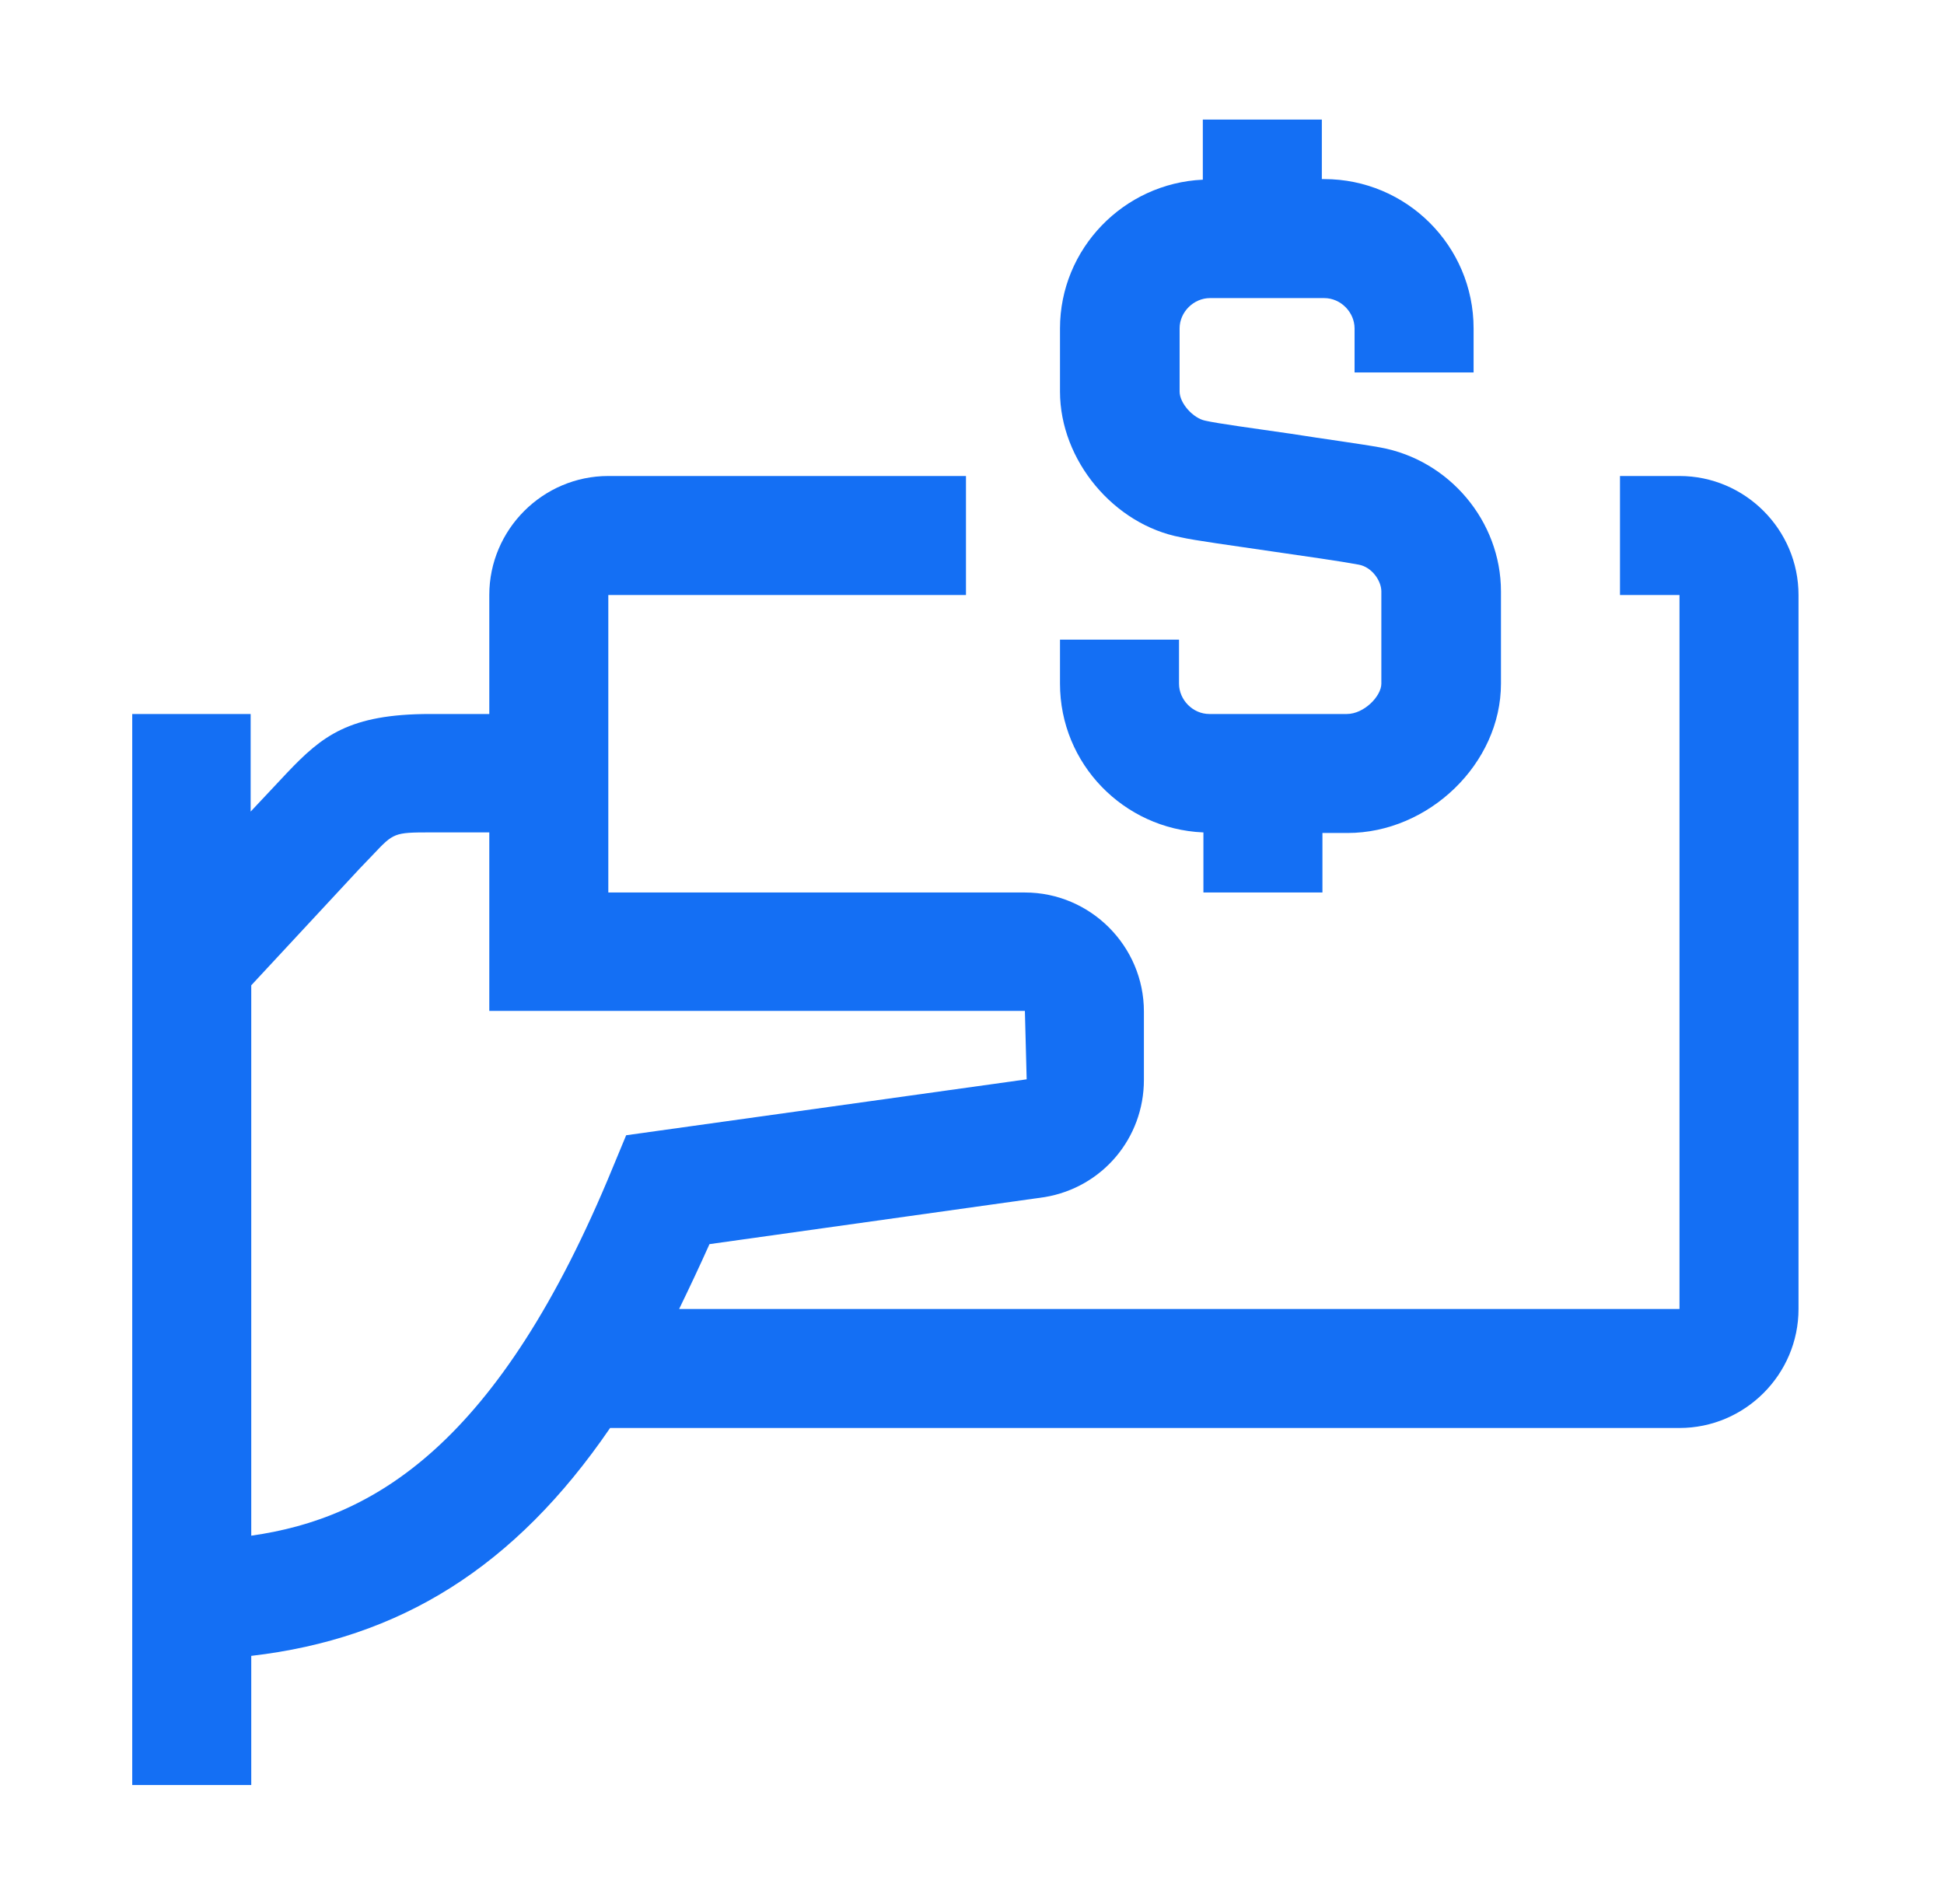 <svg width="49" height="48" viewBox="0 0 49 48" fill="none" xmlns="http://www.w3.org/2000/svg">
<path d="M42.333 12H40.833V15H42.333V33H17.118C17.373 32.475 17.628 31.935 17.883 31.365L26.328 30.18C27.783 29.94 28.833 28.695 28.833 27.225V25.5C28.833 23.85 27.483 22.5 25.833 22.5H15.333V15H24.348V12H15.333C13.683 12 12.333 13.35 12.333 15V18H10.848C8.793 18 8.118 18.555 7.233 19.485L6.318 20.46V18H3.333V45H6.333V41.745C10.083 41.31 12.978 39.51 15.378 36H42.333C43.983 36 45.333 34.65 45.333 33V15C45.333 13.35 43.983 12 42.333 12ZM6.333 38.73V24.84L9.063 21.9L9.408 21.54C9.918 21 9.933 20.985 10.848 20.985H12.333V25.485H25.833L25.878 27.21L15.783 28.62L15.453 29.415C12.573 36.435 9.408 38.28 6.333 38.715V38.73Z" fill="#146FF4"/>
<path d="M30.333 20.985V22.5H33.333V21H33.963C36.018 21 37.833 19.245 37.833 17.235V14.91C37.833 13.14 36.528 11.595 34.788 11.28C34.293 11.19 33.393 11.07 32.538 10.935C31.608 10.8 30.708 10.68 30.378 10.605C30.078 10.545 29.733 10.17 29.733 9.87V8.28C29.733 7.86 30.093 7.515 30.498 7.515H33.378C33.798 7.515 34.143 7.875 34.143 8.28V9.39H37.143V8.28C37.143 6.195 35.448 4.515 33.378 4.515H33.318V3.015H30.318V4.53C28.323 4.62 26.718 6.27 26.718 8.28V9.87C26.718 11.61 28.083 13.23 29.763 13.545C30.078 13.62 31.068 13.755 32.088 13.905C32.913 14.025 33.768 14.145 34.248 14.235C34.578 14.295 34.818 14.64 34.818 14.91V17.235C34.818 17.55 34.383 18 33.948 18H30.483C30.063 18 29.718 17.64 29.718 17.235V16.125H26.718V17.235C26.718 19.26 28.323 20.895 30.318 20.985H30.333Z" fill="#146FF4"/>
</svg>
